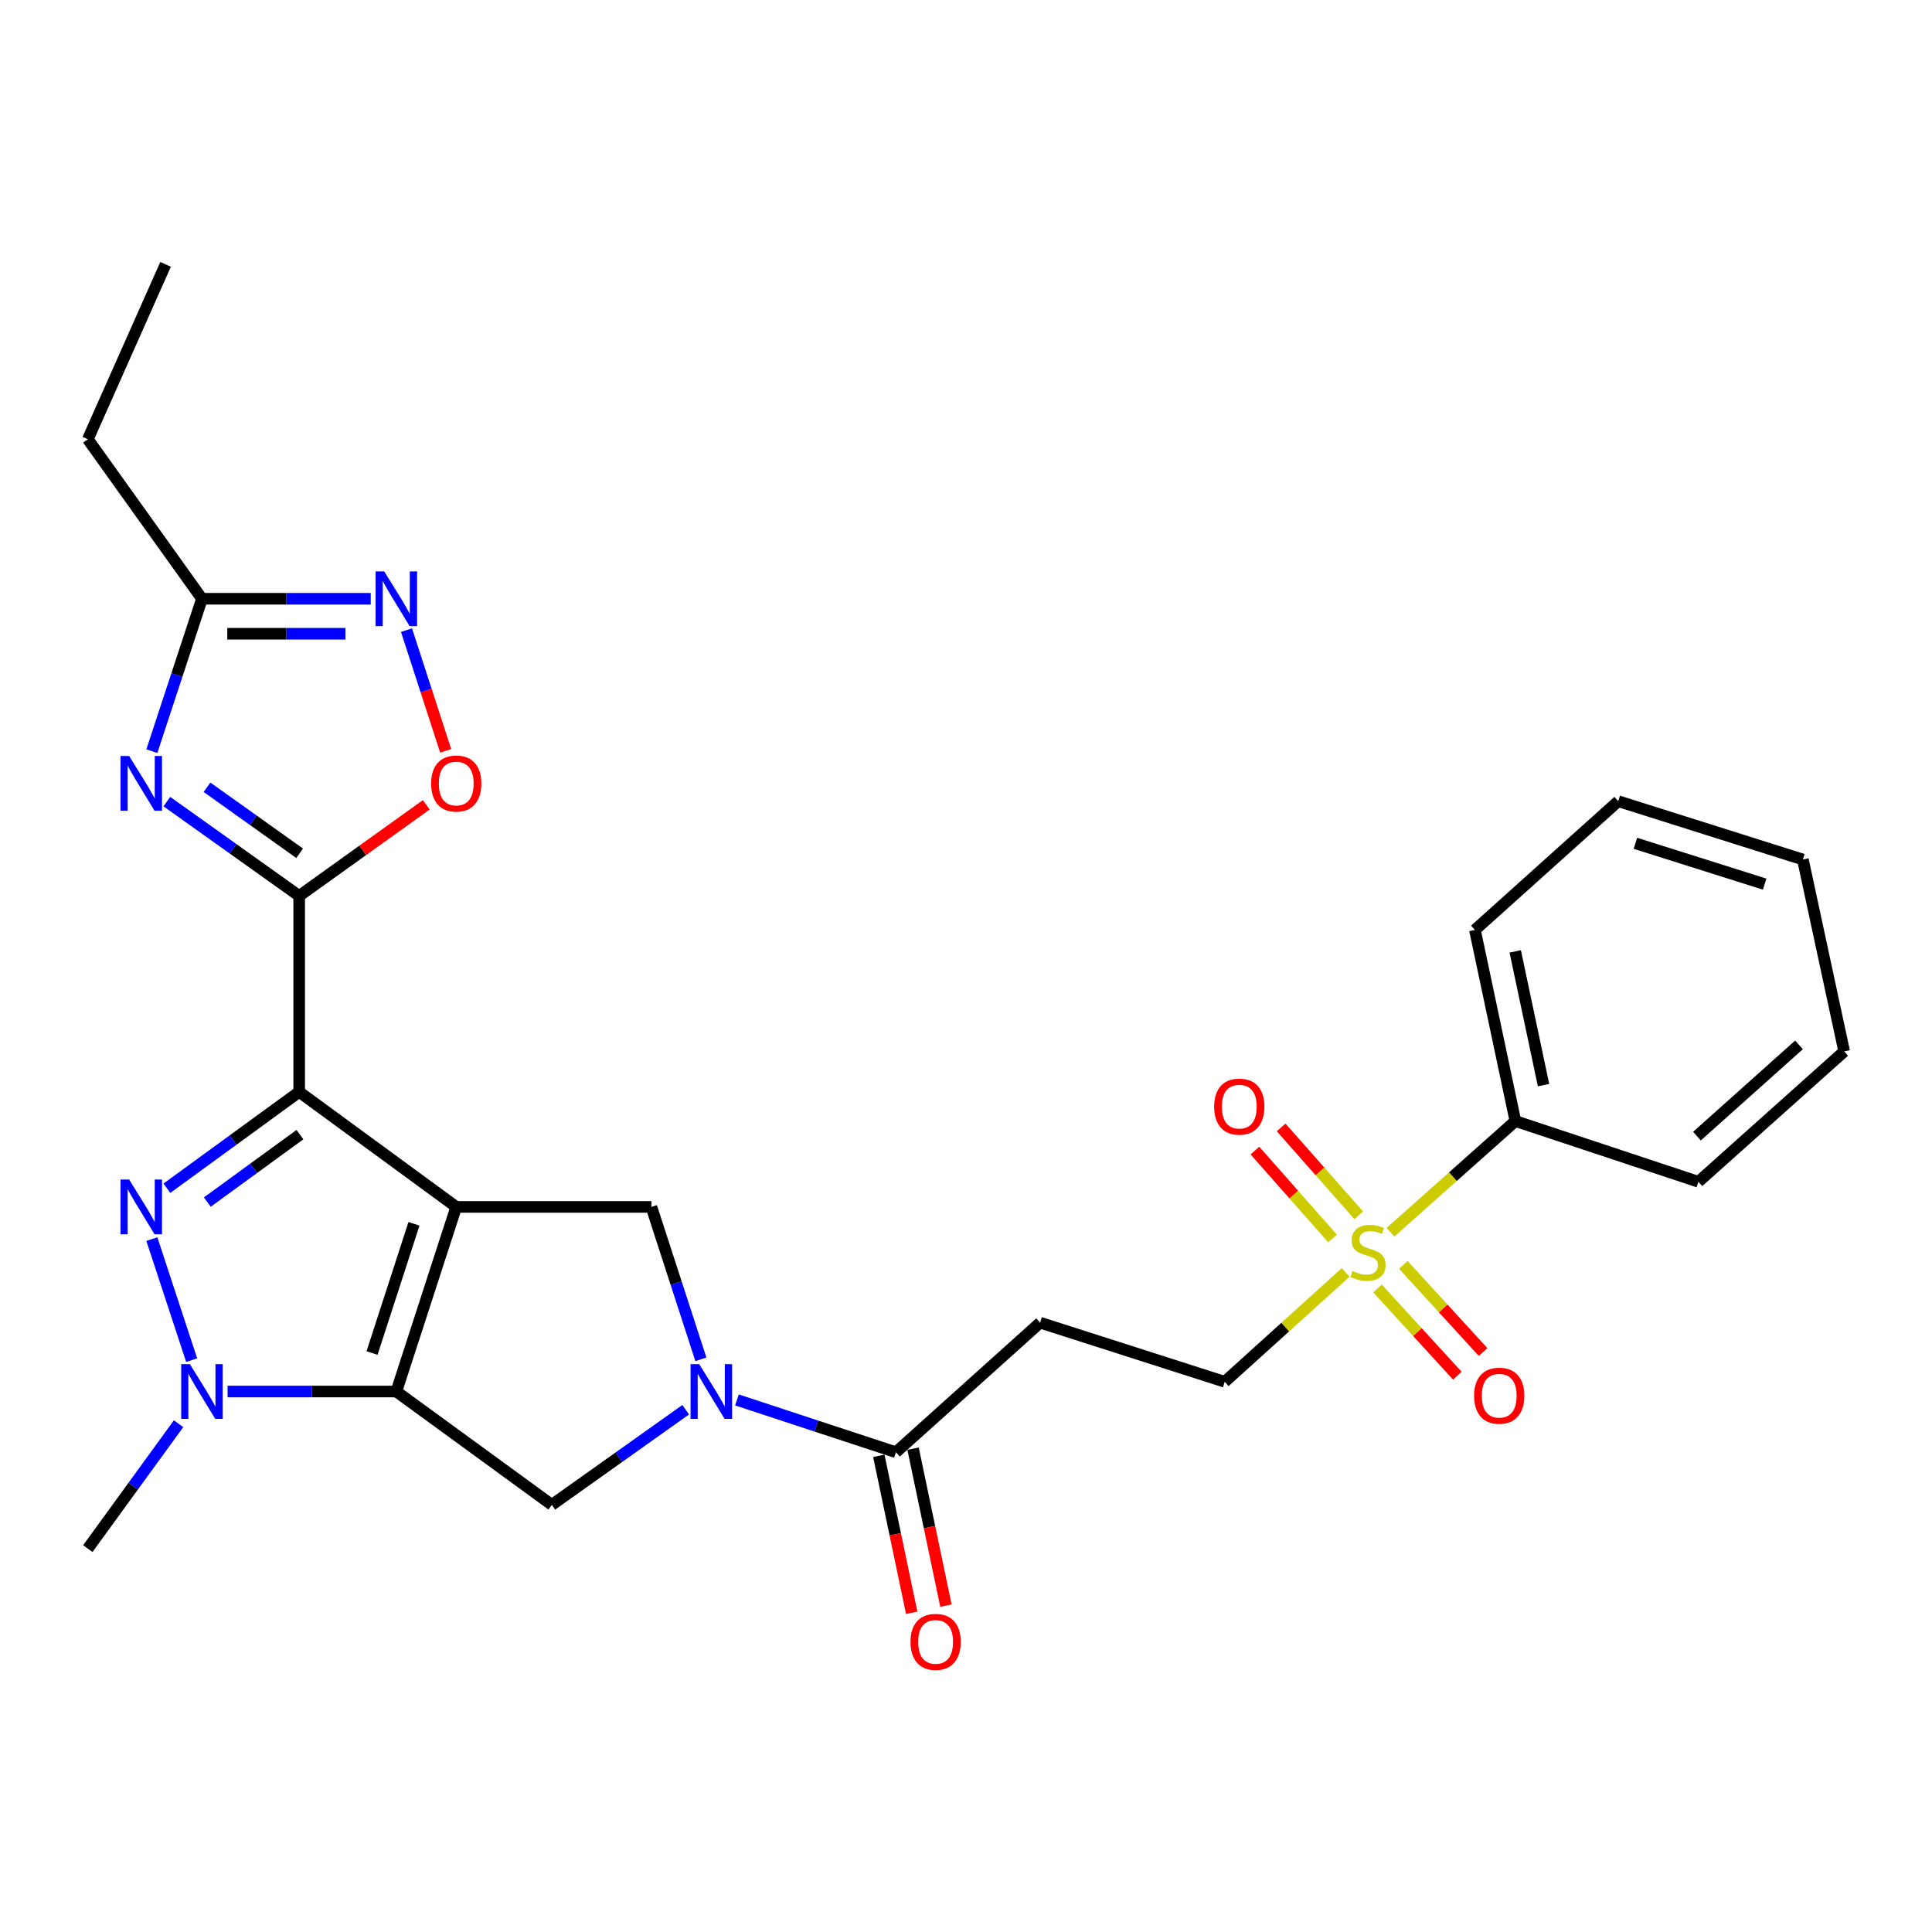 <?xml version='1.0' encoding='iso-8859-1'?>
<svg version='1.1' baseProfile='full'
              xmlns='http://www.w3.org/2000/svg'
                      xmlns:rdkit='http://www.rdkit.org/xml'
                      xmlns:xlink='http://www.w3.org/1999/xlink'
                  xml:space='preserve'
width='1000px' height='1000px' viewBox='0 0 1000 1000'>
<!-- END OF HEADER -->
<rect style='opacity:1.0;fill:#FFFFFF;stroke:none' width='1000' height='1000' x='0' y='0'> </rect>
<path class='bond-0' d='M 236.147,624.694 L 154.858,565.164' style='fill:none;fill-rule:evenodd;stroke:#000000;stroke-width:6px;stroke-linecap:butt;stroke-linejoin:miter;stroke-opacity:1' />
<path class='bond-1' d='M 236.147,624.694 L 205.144,720.247' style='fill:none;fill-rule:evenodd;stroke:#000000;stroke-width:6px;stroke-linecap:butt;stroke-linejoin:miter;stroke-opacity:1' />
<path class='bond-1' d='M 214.274,633.439 L 192.572,700.326' style='fill:none;fill-rule:evenodd;stroke:#000000;stroke-width:6px;stroke-linecap:butt;stroke-linejoin:miter;stroke-opacity:1' />
<path class='bond-8' d='M 236.147,624.694 L 337.162,624.694' style='fill:none;fill-rule:evenodd;stroke:#000000;stroke-width:6px;stroke-linecap:butt;stroke-linejoin:miter;stroke-opacity:1' />
<path class='bond-2' d='M 154.858,565.164 L 120.622,590.098' style='fill:none;fill-rule:evenodd;stroke:#000000;stroke-width:6px;stroke-linecap:butt;stroke-linejoin:miter;stroke-opacity:1' />
<path class='bond-2' d='M 120.622,590.098 L 86.385,615.032' style='fill:none;fill-rule:evenodd;stroke:#0000FF;stroke-width:6px;stroke-linecap:butt;stroke-linejoin:miter;stroke-opacity:1' />
<path class='bond-2' d='M 155.247,587.281 L 131.281,604.734' style='fill:none;fill-rule:evenodd;stroke:#000000;stroke-width:6px;stroke-linecap:butt;stroke-linejoin:miter;stroke-opacity:1' />
<path class='bond-2' d='M 131.281,604.734 L 107.316,622.188' style='fill:none;fill-rule:evenodd;stroke:#0000FF;stroke-width:6px;stroke-linecap:butt;stroke-linejoin:miter;stroke-opacity:1' />
<path class='bond-3' d='M 154.858,565.164 L 154.858,463.727' style='fill:none;fill-rule:evenodd;stroke:#000000;stroke-width:6px;stroke-linecap:butt;stroke-linejoin:miter;stroke-opacity:1' />
<path class='bond-4' d='M 205.144,720.247 L 161.471,720.247' style='fill:none;fill-rule:evenodd;stroke:#000000;stroke-width:6px;stroke-linecap:butt;stroke-linejoin:miter;stroke-opacity:1' />
<path class='bond-4' d='M 161.471,720.247 L 117.797,720.247' style='fill:none;fill-rule:evenodd;stroke:#0000FF;stroke-width:6px;stroke-linecap:butt;stroke-linejoin:miter;stroke-opacity:1' />
<path class='bond-9' d='M 205.144,720.247 L 285.628,778.912' style='fill:none;fill-rule:evenodd;stroke:#000000;stroke-width:6px;stroke-linecap:butt;stroke-linejoin:miter;stroke-opacity:1' />
<path class='bond-29' d='M 78.601,641.369 L 99.203,704.011' style='fill:none;fill-rule:evenodd;stroke:#0000FF;stroke-width:6px;stroke-linecap:butt;stroke-linejoin:miter;stroke-opacity:1' />
<path class='bond-5' d='M 154.858,463.727 L 120.613,439.322' style='fill:none;fill-rule:evenodd;stroke:#000000;stroke-width:6px;stroke-linecap:butt;stroke-linejoin:miter;stroke-opacity:1' />
<path class='bond-5' d='M 120.613,439.322 L 86.367,414.916' style='fill:none;fill-rule:evenodd;stroke:#0000FF;stroke-width:6px;stroke-linecap:butt;stroke-linejoin:miter;stroke-opacity:1' />
<path class='bond-5' d='M 155.093,441.66 L 131.121,424.576' style='fill:none;fill-rule:evenodd;stroke:#000000;stroke-width:6px;stroke-linecap:butt;stroke-linejoin:miter;stroke-opacity:1' />
<path class='bond-5' d='M 131.121,424.576 L 107.149,407.492' style='fill:none;fill-rule:evenodd;stroke:#0000FF;stroke-width:6px;stroke-linecap:butt;stroke-linejoin:miter;stroke-opacity:1' />
<path class='bond-10' d='M 154.858,463.727 L 187.753,440.154' style='fill:none;fill-rule:evenodd;stroke:#000000;stroke-width:6px;stroke-linecap:butt;stroke-linejoin:miter;stroke-opacity:1' />
<path class='bond-10' d='M 187.753,440.154 L 220.647,416.582' style='fill:none;fill-rule:evenodd;stroke:#FF0000;stroke-width:6px;stroke-linecap:butt;stroke-linejoin:miter;stroke-opacity:1' />
<path class='bond-20' d='M 92.426,736.92 L 68.94,769.237' style='fill:none;fill-rule:evenodd;stroke:#0000FF;stroke-width:6px;stroke-linecap:butt;stroke-linejoin:miter;stroke-opacity:1' />
<path class='bond-20' d='M 68.94,769.237 L 45.455,801.555' style='fill:none;fill-rule:evenodd;stroke:#000000;stroke-width:6px;stroke-linecap:butt;stroke-linejoin:miter;stroke-opacity:1' />
<path class='bond-13' d='M 78.601,388.799 L 91.572,349.36' style='fill:none;fill-rule:evenodd;stroke:#0000FF;stroke-width:6px;stroke-linecap:butt;stroke-linejoin:miter;stroke-opacity:1' />
<path class='bond-13' d='M 91.572,349.36 L 104.542,309.922' style='fill:none;fill-rule:evenodd;stroke:#000000;stroke-width:6px;stroke-linecap:butt;stroke-linejoin:miter;stroke-opacity:1' />
<path class='bond-6' d='M 362.771,703.575 L 349.966,664.135' style='fill:none;fill-rule:evenodd;stroke:#0000FF;stroke-width:6px;stroke-linecap:butt;stroke-linejoin:miter;stroke-opacity:1' />
<path class='bond-6' d='M 349.966,664.135 L 337.162,624.694' style='fill:none;fill-rule:evenodd;stroke:#000000;stroke-width:6px;stroke-linecap:butt;stroke-linejoin:miter;stroke-opacity:1' />
<path class='bond-12' d='M 381.439,724.607 L 422.588,738.145' style='fill:none;fill-rule:evenodd;stroke:#0000FF;stroke-width:6px;stroke-linecap:butt;stroke-linejoin:miter;stroke-opacity:1' />
<path class='bond-12' d='M 422.588,738.145 L 463.737,751.682' style='fill:none;fill-rule:evenodd;stroke:#000000;stroke-width:6px;stroke-linecap:butt;stroke-linejoin:miter;stroke-opacity:1' />
<path class='bond-28' d='M 354.912,729.678 L 320.27,754.295' style='fill:none;fill-rule:evenodd;stroke:#0000FF;stroke-width:6px;stroke-linecap:butt;stroke-linejoin:miter;stroke-opacity:1' />
<path class='bond-28' d='M 320.27,754.295 L 285.628,778.912' style='fill:none;fill-rule:evenodd;stroke:#000000;stroke-width:6px;stroke-linecap:butt;stroke-linejoin:miter;stroke-opacity:1' />
<path class='bond-7' d='M 696.515,658.622 L 665.217,686.92' style='fill:none;fill-rule:evenodd;stroke:#CCCC00;stroke-width:6px;stroke-linecap:butt;stroke-linejoin:miter;stroke-opacity:1' />
<path class='bond-7' d='M 665.217,686.92 L 633.918,715.217' style='fill:none;fill-rule:evenodd;stroke:#000000;stroke-width:6px;stroke-linecap:butt;stroke-linejoin:miter;stroke-opacity:1' />
<path class='bond-16' d='M 713.011,666.933 L 733.656,689.49' style='fill:none;fill-rule:evenodd;stroke:#CCCC00;stroke-width:6px;stroke-linecap:butt;stroke-linejoin:miter;stroke-opacity:1' />
<path class='bond-16' d='M 733.656,689.49 L 754.301,712.047' style='fill:none;fill-rule:evenodd;stroke:#FF0000;stroke-width:6px;stroke-linecap:butt;stroke-linejoin:miter;stroke-opacity:1' />
<path class='bond-16' d='M 726.367,654.708 L 747.013,677.265' style='fill:none;fill-rule:evenodd;stroke:#CCCC00;stroke-width:6px;stroke-linecap:butt;stroke-linejoin:miter;stroke-opacity:1' />
<path class='bond-16' d='M 747.013,677.265 L 767.658,699.822' style='fill:none;fill-rule:evenodd;stroke:#FF0000;stroke-width:6px;stroke-linecap:butt;stroke-linejoin:miter;stroke-opacity:1' />
<path class='bond-17' d='M 703.283,629.031 L 683.198,606.292' style='fill:none;fill-rule:evenodd;stroke:#CCCC00;stroke-width:6px;stroke-linecap:butt;stroke-linejoin:miter;stroke-opacity:1' />
<path class='bond-17' d='M 683.198,606.292 L 663.112,583.553' style='fill:none;fill-rule:evenodd;stroke:#FF0000;stroke-width:6px;stroke-linecap:butt;stroke-linejoin:miter;stroke-opacity:1' />
<path class='bond-17' d='M 689.713,641.018 L 669.627,618.279' style='fill:none;fill-rule:evenodd;stroke:#CCCC00;stroke-width:6px;stroke-linecap:butt;stroke-linejoin:miter;stroke-opacity:1' />
<path class='bond-17' d='M 669.627,618.279 L 649.542,595.541' style='fill:none;fill-rule:evenodd;stroke:#FF0000;stroke-width:6px;stroke-linecap:butt;stroke-linejoin:miter;stroke-opacity:1' />
<path class='bond-18' d='M 719.728,637.796 L 752.046,609.024' style='fill:none;fill-rule:evenodd;stroke:#CCCC00;stroke-width:6px;stroke-linecap:butt;stroke-linejoin:miter;stroke-opacity:1' />
<path class='bond-18' d='M 752.046,609.024 L 784.364,580.253' style='fill:none;fill-rule:evenodd;stroke:#000000;stroke-width:6px;stroke-linecap:butt;stroke-linejoin:miter;stroke-opacity:1' />
<path class='bond-11' d='M 230.686,388.643 L 220.548,357.397' style='fill:none;fill-rule:evenodd;stroke:#FF0000;stroke-width:6px;stroke-linecap:butt;stroke-linejoin:miter;stroke-opacity:1' />
<path class='bond-11' d='M 220.548,357.397 L 210.41,326.151' style='fill:none;fill-rule:evenodd;stroke:#0000FF;stroke-width:6px;stroke-linecap:butt;stroke-linejoin:miter;stroke-opacity:1' />
<path class='bond-30' d='M 191.889,309.922 L 148.216,309.922' style='fill:none;fill-rule:evenodd;stroke:#0000FF;stroke-width:6px;stroke-linecap:butt;stroke-linejoin:miter;stroke-opacity:1' />
<path class='bond-30' d='M 148.216,309.922 L 104.542,309.922' style='fill:none;fill-rule:evenodd;stroke:#000000;stroke-width:6px;stroke-linecap:butt;stroke-linejoin:miter;stroke-opacity:1' />
<path class='bond-30' d='M 178.787,328.028 L 148.216,328.028' style='fill:none;fill-rule:evenodd;stroke:#0000FF;stroke-width:6px;stroke-linecap:butt;stroke-linejoin:miter;stroke-opacity:1' />
<path class='bond-30' d='M 148.216,328.028 L 117.644,328.028' style='fill:none;fill-rule:evenodd;stroke:#000000;stroke-width:6px;stroke-linecap:butt;stroke-linejoin:miter;stroke-opacity:1' />
<path class='bond-14' d='M 463.737,751.682 L 538.356,684.607' style='fill:none;fill-rule:evenodd;stroke:#000000;stroke-width:6px;stroke-linecap:butt;stroke-linejoin:miter;stroke-opacity:1' />
<path class='bond-19' d='M 454.876,753.538 L 463.384,794.159' style='fill:none;fill-rule:evenodd;stroke:#000000;stroke-width:6px;stroke-linecap:butt;stroke-linejoin:miter;stroke-opacity:1' />
<path class='bond-19' d='M 463.384,794.159 L 471.892,834.78' style='fill:none;fill-rule:evenodd;stroke:#FF0000;stroke-width:6px;stroke-linecap:butt;stroke-linejoin:miter;stroke-opacity:1' />
<path class='bond-19' d='M 472.598,749.826 L 481.106,790.447' style='fill:none;fill-rule:evenodd;stroke:#000000;stroke-width:6px;stroke-linecap:butt;stroke-linejoin:miter;stroke-opacity:1' />
<path class='bond-19' d='M 481.106,790.447 L 489.614,831.068' style='fill:none;fill-rule:evenodd;stroke:#FF0000;stroke-width:6px;stroke-linecap:butt;stroke-linejoin:miter;stroke-opacity:1' />
<path class='bond-21' d='M 104.542,309.922 L 45.455,227.356' style='fill:none;fill-rule:evenodd;stroke:#000000;stroke-width:6px;stroke-linecap:butt;stroke-linejoin:miter;stroke-opacity:1' />
<path class='bond-15' d='M 538.356,684.607 L 633.918,715.217' style='fill:none;fill-rule:evenodd;stroke:#000000;stroke-width:6px;stroke-linecap:butt;stroke-linejoin:miter;stroke-opacity:1' />
<path class='bond-22' d='M 784.364,580.253 L 763.42,481.341' style='fill:none;fill-rule:evenodd;stroke:#000000;stroke-width:6px;stroke-linecap:butt;stroke-linejoin:miter;stroke-opacity:1' />
<path class='bond-22' d='M 798.936,561.665 L 784.276,492.427' style='fill:none;fill-rule:evenodd;stroke:#000000;stroke-width:6px;stroke-linecap:butt;stroke-linejoin:miter;stroke-opacity:1' />
<path class='bond-23' d='M 784.364,580.253 L 879.091,611.688' style='fill:none;fill-rule:evenodd;stroke:#000000;stroke-width:6px;stroke-linecap:butt;stroke-linejoin:miter;stroke-opacity:1' />
<path class='bond-24' d='M 45.455,227.356 L 85.701,136.833' style='fill:none;fill-rule:evenodd;stroke:#000000;stroke-width:6px;stroke-linecap:butt;stroke-linejoin:miter;stroke-opacity:1' />
<path class='bond-26' d='M 763.42,481.341 L 837.597,414.698' style='fill:none;fill-rule:evenodd;stroke:#000000;stroke-width:6px;stroke-linecap:butt;stroke-linejoin:miter;stroke-opacity:1' />
<path class='bond-25' d='M 879.091,611.688 L 954.545,544.211' style='fill:none;fill-rule:evenodd;stroke:#000000;stroke-width:6px;stroke-linecap:butt;stroke-linejoin:miter;stroke-opacity:1' />
<path class='bond-25' d='M 878.339,588.069 L 931.157,540.835' style='fill:none;fill-rule:evenodd;stroke:#000000;stroke-width:6px;stroke-linecap:butt;stroke-linejoin:miter;stroke-opacity:1' />
<path class='bond-27' d='M 954.545,544.211 L 933.17,444.886' style='fill:none;fill-rule:evenodd;stroke:#000000;stroke-width:6px;stroke-linecap:butt;stroke-linejoin:miter;stroke-opacity:1' />
<path class='bond-31' d='M 837.597,414.698 L 933.17,444.886' style='fill:none;fill-rule:evenodd;stroke:#000000;stroke-width:6px;stroke-linecap:butt;stroke-linejoin:miter;stroke-opacity:1' />
<path class='bond-31' d='M 846.479,436.492 L 913.38,457.624' style='fill:none;fill-rule:evenodd;stroke:#000000;stroke-width:6px;stroke-linecap:butt;stroke-linejoin:miter;stroke-opacity:1' />
<path  class='atom-3' d='M 66.857 610.534
L 76.137 625.534
Q 77.057 627.014, 78.537 629.694
Q 80.017 632.374, 80.097 632.534
L 80.097 610.534
L 83.857 610.534
L 83.857 638.854
L 79.977 638.854
L 70.017 622.454
Q 68.857 620.534, 67.617 618.334
Q 66.417 616.134, 66.057 615.454
L 66.057 638.854
L 62.377 638.854
L 62.377 610.534
L 66.857 610.534
' fill='#0000FF'/>
<path  class='atom-5' d='M 98.282 706.087
L 107.562 721.087
Q 108.482 722.567, 109.962 725.247
Q 111.442 727.927, 111.522 728.087
L 111.522 706.087
L 115.282 706.087
L 115.282 734.407
L 111.402 734.407
L 101.442 718.007
Q 100.282 716.087, 99.042 713.887
Q 97.842 711.687, 97.482 711.007
L 97.482 734.407
L 93.802 734.407
L 93.802 706.087
L 98.282 706.087
' fill='#0000FF'/>
<path  class='atom-6' d='M 66.857 391.314
L 76.137 406.314
Q 77.057 407.794, 78.537 410.474
Q 80.017 413.154, 80.097 413.314
L 80.097 391.314
L 83.857 391.314
L 83.857 419.634
L 79.977 419.634
L 70.017 403.234
Q 68.857 401.314, 67.617 399.114
Q 66.417 396.914, 66.057 396.234
L 66.057 419.634
L 62.377 419.634
L 62.377 391.314
L 66.857 391.314
' fill='#0000FF'/>
<path  class='atom-7' d='M 361.924 706.087
L 371.204 721.087
Q 372.124 722.567, 373.604 725.247
Q 375.084 727.927, 375.164 728.087
L 375.164 706.087
L 378.924 706.087
L 378.924 734.407
L 375.044 734.407
L 365.084 718.007
Q 363.924 716.087, 362.684 713.887
Q 361.484 711.687, 361.124 711.007
L 361.124 734.407
L 357.444 734.407
L 357.444 706.087
L 361.924 706.087
' fill='#0000FF'/>
<path  class='atom-8' d='M 700.095 657.872
Q 700.415 657.992, 701.735 658.552
Q 703.055 659.112, 704.495 659.472
Q 705.975 659.792, 707.415 659.792
Q 710.095 659.792, 711.655 658.512
Q 713.215 657.192, 713.215 654.912
Q 713.215 653.352, 712.415 652.392
Q 711.655 651.432, 710.455 650.912
Q 709.255 650.392, 707.255 649.792
Q 704.735 649.032, 703.215 648.312
Q 701.735 647.592, 700.655 646.072
Q 699.615 644.552, 699.615 641.992
Q 699.615 638.432, 702.015 636.232
Q 704.455 634.032, 709.255 634.032
Q 712.535 634.032, 716.255 635.592
L 715.335 638.672
Q 711.935 637.272, 709.375 637.272
Q 706.615 637.272, 705.095 638.432
Q 703.575 639.552, 703.615 641.512
Q 703.615 643.032, 704.375 643.952
Q 705.175 644.872, 706.295 645.392
Q 707.455 645.912, 709.375 646.512
Q 711.935 647.312, 713.455 648.112
Q 714.975 648.912, 716.055 650.552
Q 717.175 652.152, 717.175 654.912
Q 717.175 658.832, 714.535 660.952
Q 711.935 663.032, 707.575 663.032
Q 705.055 663.032, 703.135 662.472
Q 701.255 661.952, 699.015 661.032
L 700.095 657.872
' fill='#CCCC00'/>
<path  class='atom-11' d='M 223.147 405.554
Q 223.147 398.754, 226.507 394.954
Q 229.867 391.154, 236.147 391.154
Q 242.427 391.154, 245.787 394.954
Q 249.147 398.754, 249.147 405.554
Q 249.147 412.434, 245.747 416.354
Q 242.347 420.234, 236.147 420.234
Q 229.907 420.234, 226.507 416.354
Q 223.147 412.474, 223.147 405.554
M 236.147 417.034
Q 240.467 417.034, 242.787 414.154
Q 245.147 411.234, 245.147 405.554
Q 245.147 399.994, 242.787 397.194
Q 240.467 394.354, 236.147 394.354
Q 231.827 394.354, 229.467 397.154
Q 227.147 399.954, 227.147 405.554
Q 227.147 411.274, 229.467 414.154
Q 231.827 417.034, 236.147 417.034
' fill='#FF0000'/>
<path  class='atom-12' d='M 198.884 295.762
L 208.164 310.762
Q 209.084 312.242, 210.564 314.922
Q 212.044 317.602, 212.124 317.762
L 212.124 295.762
L 215.884 295.762
L 215.884 324.082
L 212.004 324.082
L 202.044 307.682
Q 200.884 305.762, 199.644 303.562
Q 198.444 301.362, 198.084 300.682
L 198.084 324.082
L 194.404 324.082
L 194.404 295.762
L 198.884 295.762
' fill='#0000FF'/>
<path  class='atom-17' d='M 762.995 722.419
Q 762.995 715.619, 766.355 711.819
Q 769.715 708.019, 775.995 708.019
Q 782.275 708.019, 785.635 711.819
Q 788.995 715.619, 788.995 722.419
Q 788.995 729.299, 785.595 733.219
Q 782.195 737.099, 775.995 737.099
Q 769.755 737.099, 766.355 733.219
Q 762.995 729.339, 762.995 722.419
M 775.995 733.899
Q 780.315 733.899, 782.635 731.019
Q 784.995 728.099, 784.995 722.419
Q 784.995 716.859, 782.635 714.059
Q 780.315 711.219, 775.995 711.219
Q 771.675 711.219, 769.315 714.019
Q 766.995 716.819, 766.995 722.419
Q 766.995 728.139, 769.315 731.019
Q 771.675 733.899, 775.995 733.899
' fill='#FF0000'/>
<path  class='atom-18' d='M 628.453 572.788
Q 628.453 565.988, 631.813 562.188
Q 635.173 558.388, 641.453 558.388
Q 647.733 558.388, 651.093 562.188
Q 654.453 565.988, 654.453 572.788
Q 654.453 579.668, 651.053 583.588
Q 647.653 587.468, 641.453 587.468
Q 635.213 587.468, 631.813 583.588
Q 628.453 579.708, 628.453 572.788
M 641.453 584.268
Q 645.773 584.268, 648.093 581.388
Q 650.453 578.468, 650.453 572.788
Q 650.453 567.228, 648.093 564.428
Q 645.773 561.588, 641.453 561.588
Q 637.133 561.588, 634.773 564.388
Q 632.453 567.188, 632.453 572.788
Q 632.453 578.508, 634.773 581.388
Q 637.133 584.268, 641.453 584.268
' fill='#FF0000'/>
<path  class='atom-20' d='M 471.277 849.829
Q 471.277 843.029, 474.637 839.229
Q 477.997 835.429, 484.277 835.429
Q 490.557 835.429, 493.917 839.229
Q 497.277 843.029, 497.277 849.829
Q 497.277 856.709, 493.877 860.629
Q 490.477 864.509, 484.277 864.509
Q 478.037 864.509, 474.637 860.629
Q 471.277 856.749, 471.277 849.829
M 484.277 861.309
Q 488.597 861.309, 490.917 858.429
Q 493.277 855.509, 493.277 849.829
Q 493.277 844.269, 490.917 841.469
Q 488.597 838.629, 484.277 838.629
Q 479.957 838.629, 477.597 841.429
Q 475.277 844.229, 475.277 849.829
Q 475.277 855.549, 477.597 858.429
Q 479.957 861.309, 484.277 861.309
' fill='#FF0000'/>
</svg>
